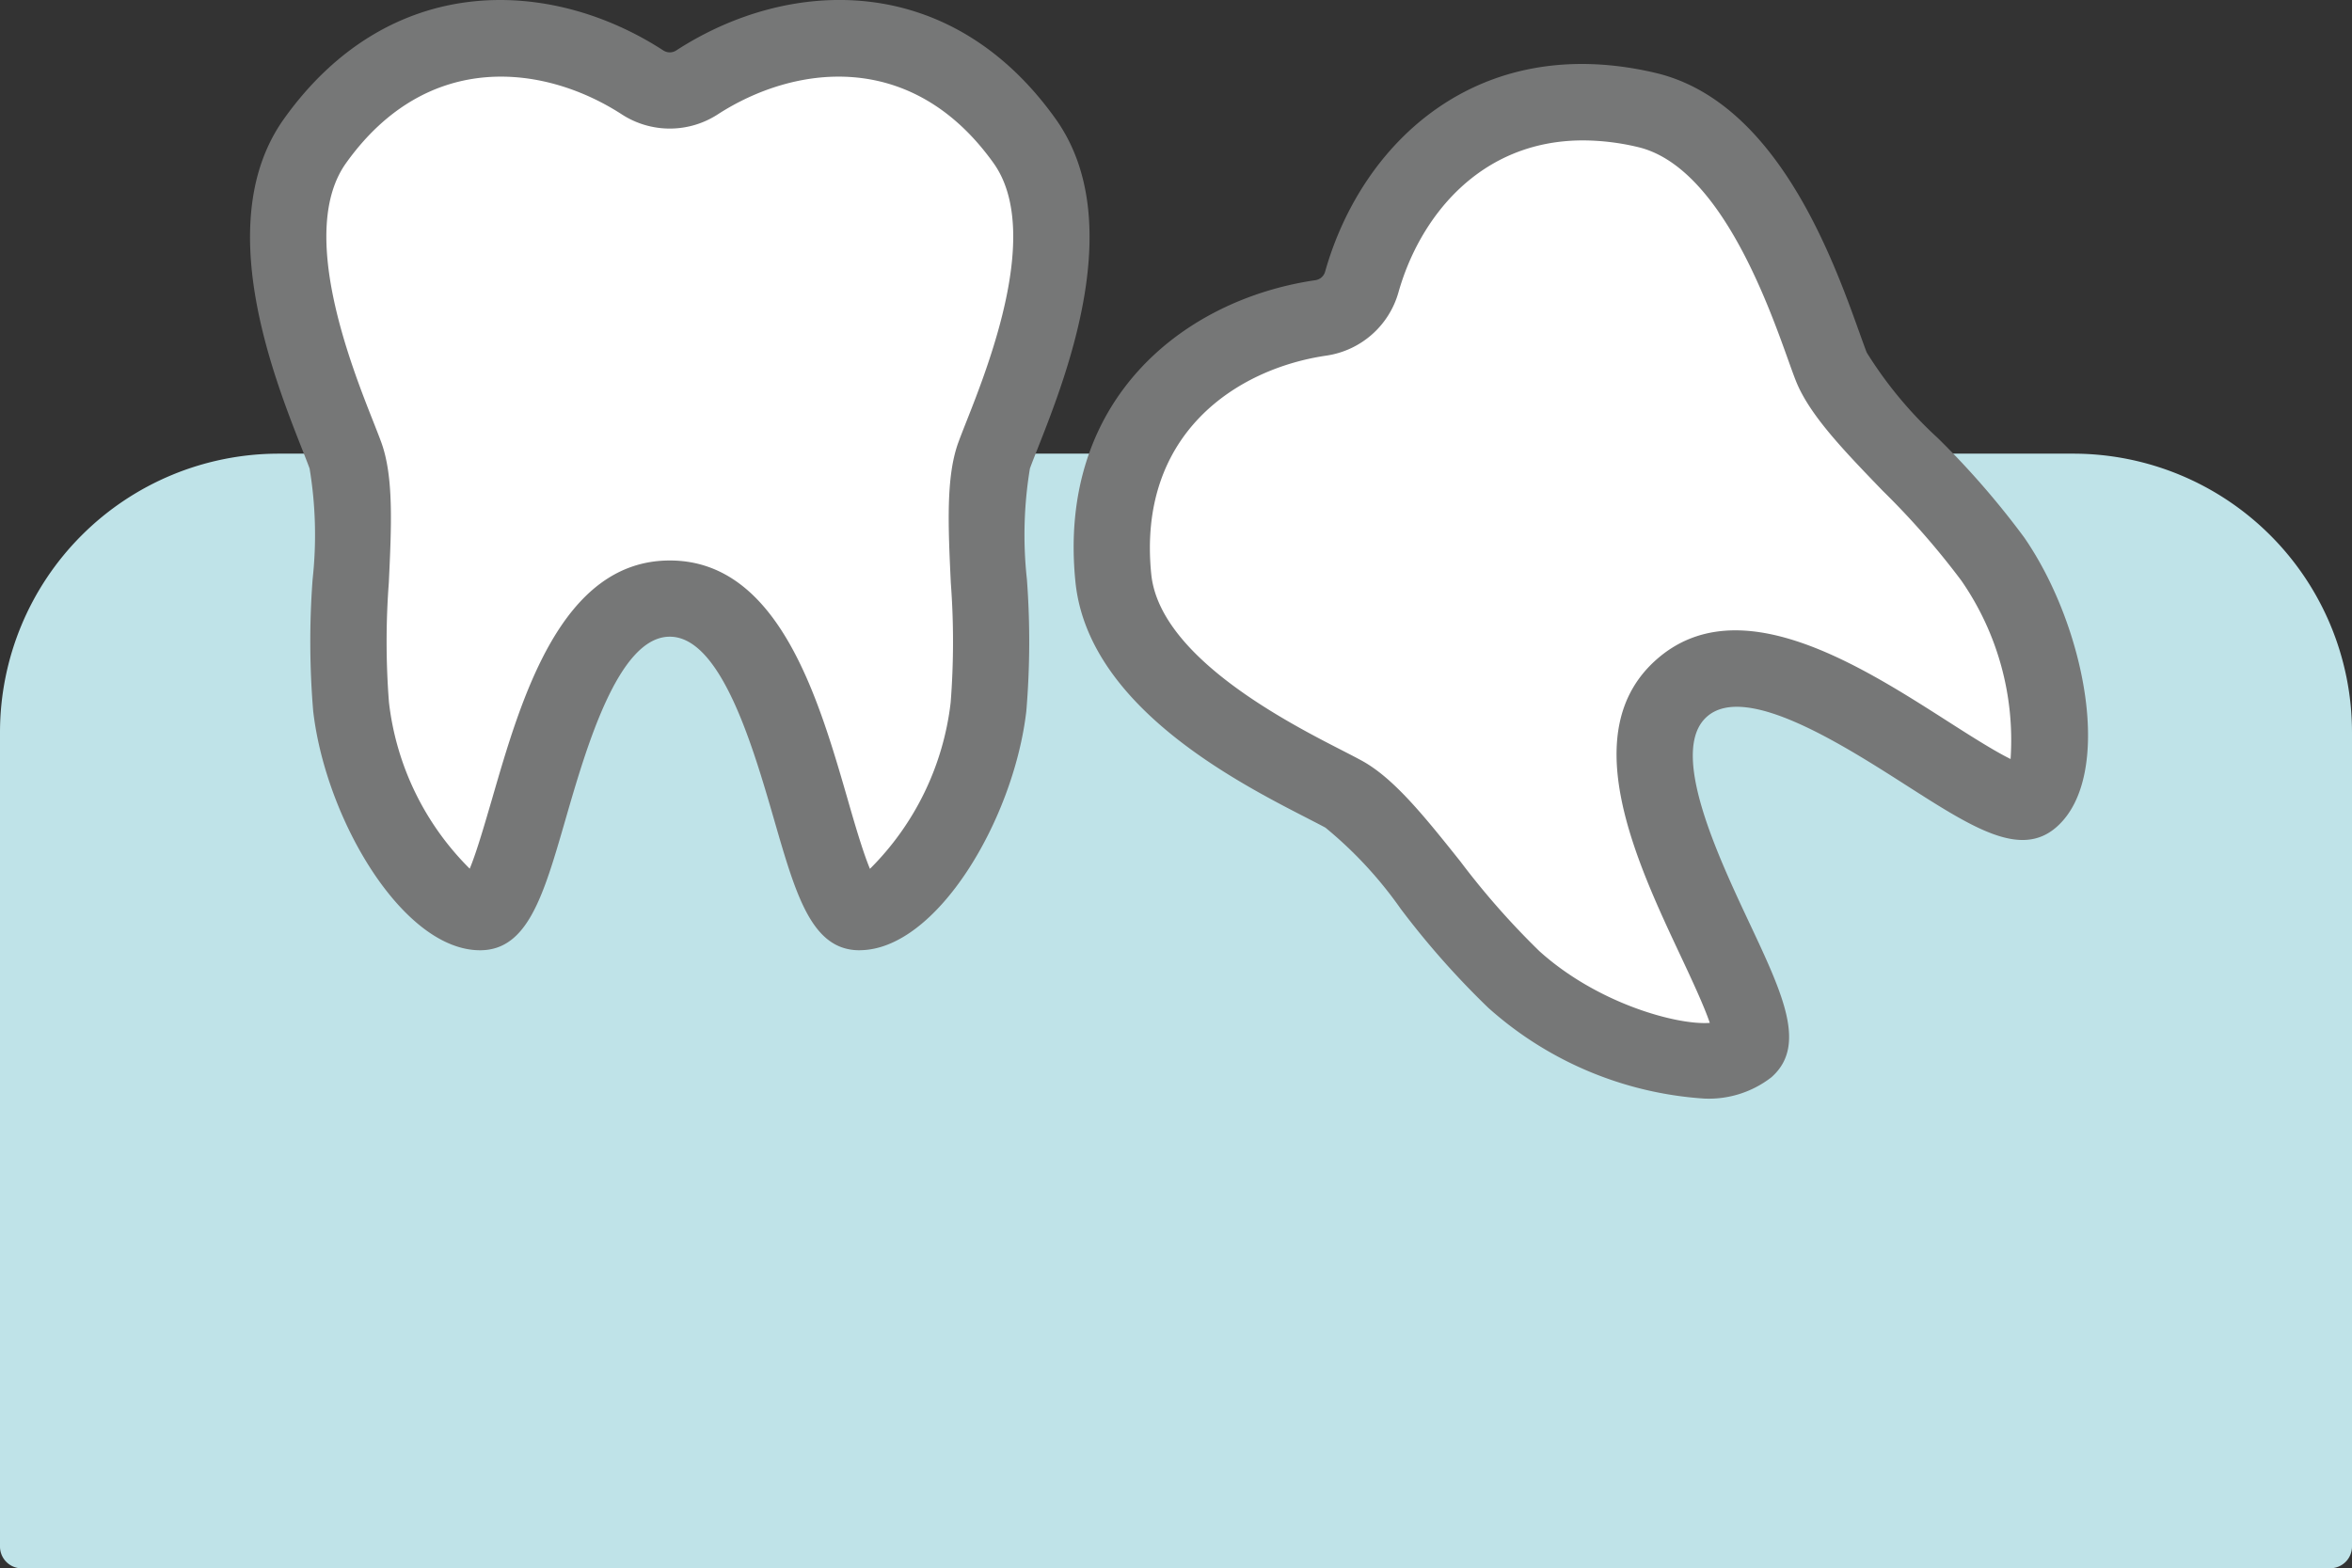 <svg id="グループ_32" data-name="グループ 32" xmlns="http://www.w3.org/2000/svg" xmlns:xlink="http://www.w3.org/1999/xlink" width="106.273" height="70.878" viewBox="0 0 106.273 70.878">
  <rect x="0" y="0" width="106.273" height="70.878" fill="#333333" stroke="none"/>
  <defs>
    <clipPath id="clip-path">
      <rect id="長方形_15" data-name="長方形 15" width="106.273" height="70.878" fill="none"/>
    </clipPath>
  </defs>
  <g id="グループ_31" data-name="グループ 31" clip-path="url(#clip-path)">
    <path id="パス_128" data-name="パス 128" d="M107.678,122.073H3.373V85.27a11.6,11.6,0,0,1,11.6-11.6h81.1a11.6,11.6,0,0,1,11.6,11.6Z" transform="translate(-2.389 -52.179)" fill="#bfe3e8"/>
    <path id="パス_129" data-name="パス 129" d="M105.289,120.668H.984A.984.984,0,0,1,0,119.684V82.88A12.6,12.6,0,0,1,12.588,70.292h81.1A12.6,12.6,0,0,1,106.273,82.88v36.8a.984.984,0,0,1-.984.984M1.968,118.7H104.305V82.88A10.633,10.633,0,0,0,93.684,72.26h-81.1A10.633,10.633,0,0,0,1.968,82.88Z" transform="translate(0 -49.79)" fill="#bfe3e8"/>
    <path id="パス_130" data-name="パス 130" d="M61.9,31.3c5.859,0,6.33,14.169,8.571,14.169s5.318-4.9,5.828-9.278c.447-3.846-.56-9.119.255-11.361s4.432-9.934,1.376-14.214C73.615,4.576,67.2,5.335,63.13,7.977a2.255,2.255,0,0,1-2.454,0c-4.073-2.642-10.485-3.4-14.8,2.644-3.057,4.279.56,11.972,1.376,14.214s-.193,7.515.255,11.361c.51,4.381,3.586,9.278,5.828,9.278S56.044,31.3,61.9,31.3" transform="translate(-31.639 -4.252)" fill="#fff"/>
    <path id="パス_131" data-name="パス 131" d="M66.269,42.945c-2.152,0-2.864-2.463-3.849-5.871-.955-3.3-2.4-8.3-4.723-8.3s-3.768,4.994-4.723,8.3c-.985,3.408-1.7,5.871-3.849,5.871-3.48,0-6.97-5.909-7.539-10.8a37.872,37.872,0,0,1-.027-5.962,18.422,18.422,0,0,0-.136-5.009c-.084-.232-.2-.524-.335-.867C39.761,16.942,37,9.945,40.267,5.368c4.79-6.707,12.061-6.383,17.141-3.087a.534.534,0,0,0,.579,0c5.08-3.3,12.352-3.619,17.141,3.087,3.27,4.578.506,11.574-.823,14.937-.135.343-.251.635-.335.867a18.422,18.422,0,0,0-.136,5.009,37.839,37.839,0,0,1-.027,5.962c-.569,4.893-4.059,10.8-7.538,10.8M57.7,25.33c4.915,0,6.717,6.235,8.033,10.787.3,1.047.69,2.388,1.009,3.148a12.655,12.655,0,0,0,3.647-7.52,35.475,35.475,0,0,0,.007-5.4c-.121-2.573-.225-4.8.339-6.348.093-.256.22-.578.369-.956,1.019-2.578,3.4-8.616,1.224-11.668C68.62,2.183,63.3,2.943,59.862,5.171a3.982,3.982,0,0,1-4.329,0C52.1,2.944,46.775,2.183,43.07,7.37c-2.18,3.053.205,9.09,1.224,11.668.149.378.276.7.369.956.564,1.552.46,3.775.339,6.348a35.473,35.473,0,0,0,.007,5.4,12.626,12.626,0,0,0,3.649,7.516c.318-.761.7-2.1,1.007-3.144C50.981,31.565,52.782,25.33,57.7,25.33" transform="translate(-27.434 0)" fill="#767777"/>
    <path id="パス_132" data-name="パス 132" d="M197.989,42.31c4.4-3.865,14.1,6.473,15.789,4.994s.766-7.188-1.741-10.817c-2.2-3.185-6.437-6.484-7.3-8.706s-3.223-10.39-8.343-11.59c-7.232-1.694-11.55,3.106-12.868,7.778a2.256,2.256,0,0,1-1.845,1.619c-4.8.7-10.123,4.361-9.381,11.752.526,5.233,8.319,8.627,10.411,9.774s4.813,5.775,7.686,8.37c3.273,2.957,8.816,4.607,10.5,3.128s-7.308-12.438-2.905-16.3" transform="translate(-121.993 -11.222)" fill="#fff"/>
    <path id="パス_133" data-name="パス 133" d="M194.751,56.665a16.212,16.212,0,0,1-9.7-4.1A37.854,37.854,0,0,1,181.1,48.1a18.422,18.422,0,0,0-3.406-3.675c-.216-.118-.5-.262-.824-.43-3.217-1.651-9.91-5.086-10.472-10.683-.824-8.2,4.853-12.754,10.846-13.629a.533.533,0,0,0,.435-.382c1.644-5.829,6.894-10.87,14.919-8.988,5.477,1.283,8.016,8.365,9.235,11.768.125.347.23.643.32.873a18.424,18.424,0,0,0,3.2,3.854,37.837,37.837,0,0,1,3.913,4.5c2.8,4.052,4.076,10.8,1.46,13.091-1.617,1.419-3.776.038-6.765-1.873-2.9-1.854-7.277-4.654-9.024-3.121s.463,6.239,1.925,9.352c1.508,3.211,2.6,5.532.981,6.951a4.606,4.606,0,0,1-3.093.958m-5.414-43.3c-4.676,0-7.39,3.488-8.343,6.87a3.983,3.983,0,0,1-3.254,2.856c-4.05.591-8.553,3.532-7.915,9.875.375,3.732,6.151,6.7,8.617,7.962.361.186.669.344.907.475,1.448.795,2.836,2.533,4.443,4.547a35.472,35.472,0,0,0,3.57,4.055c2.633,2.379,6.249,3.355,7.7,3.242-.263-.781-.855-2.042-1.317-3.027-2.015-4.289-4.773-10.163-1.079-13.405s9.161.254,13.153,2.807c.918.587,2.094,1.339,2.834,1.7a12.655,12.655,0,0,0-2.221-8.058,35.487,35.487,0,0,0-3.558-4.065c-1.789-1.854-3.333-3.456-3.933-4.995-.1-.253-.216-.579-.353-.962-.935-2.609-3.126-8.72-6.778-9.577a10.847,10.847,0,0,0-2.474-.3M193.8,38.11h0Z" transform="translate(-117.806 -7.021)" fill="#767777"/>
  </g>
</svg>
